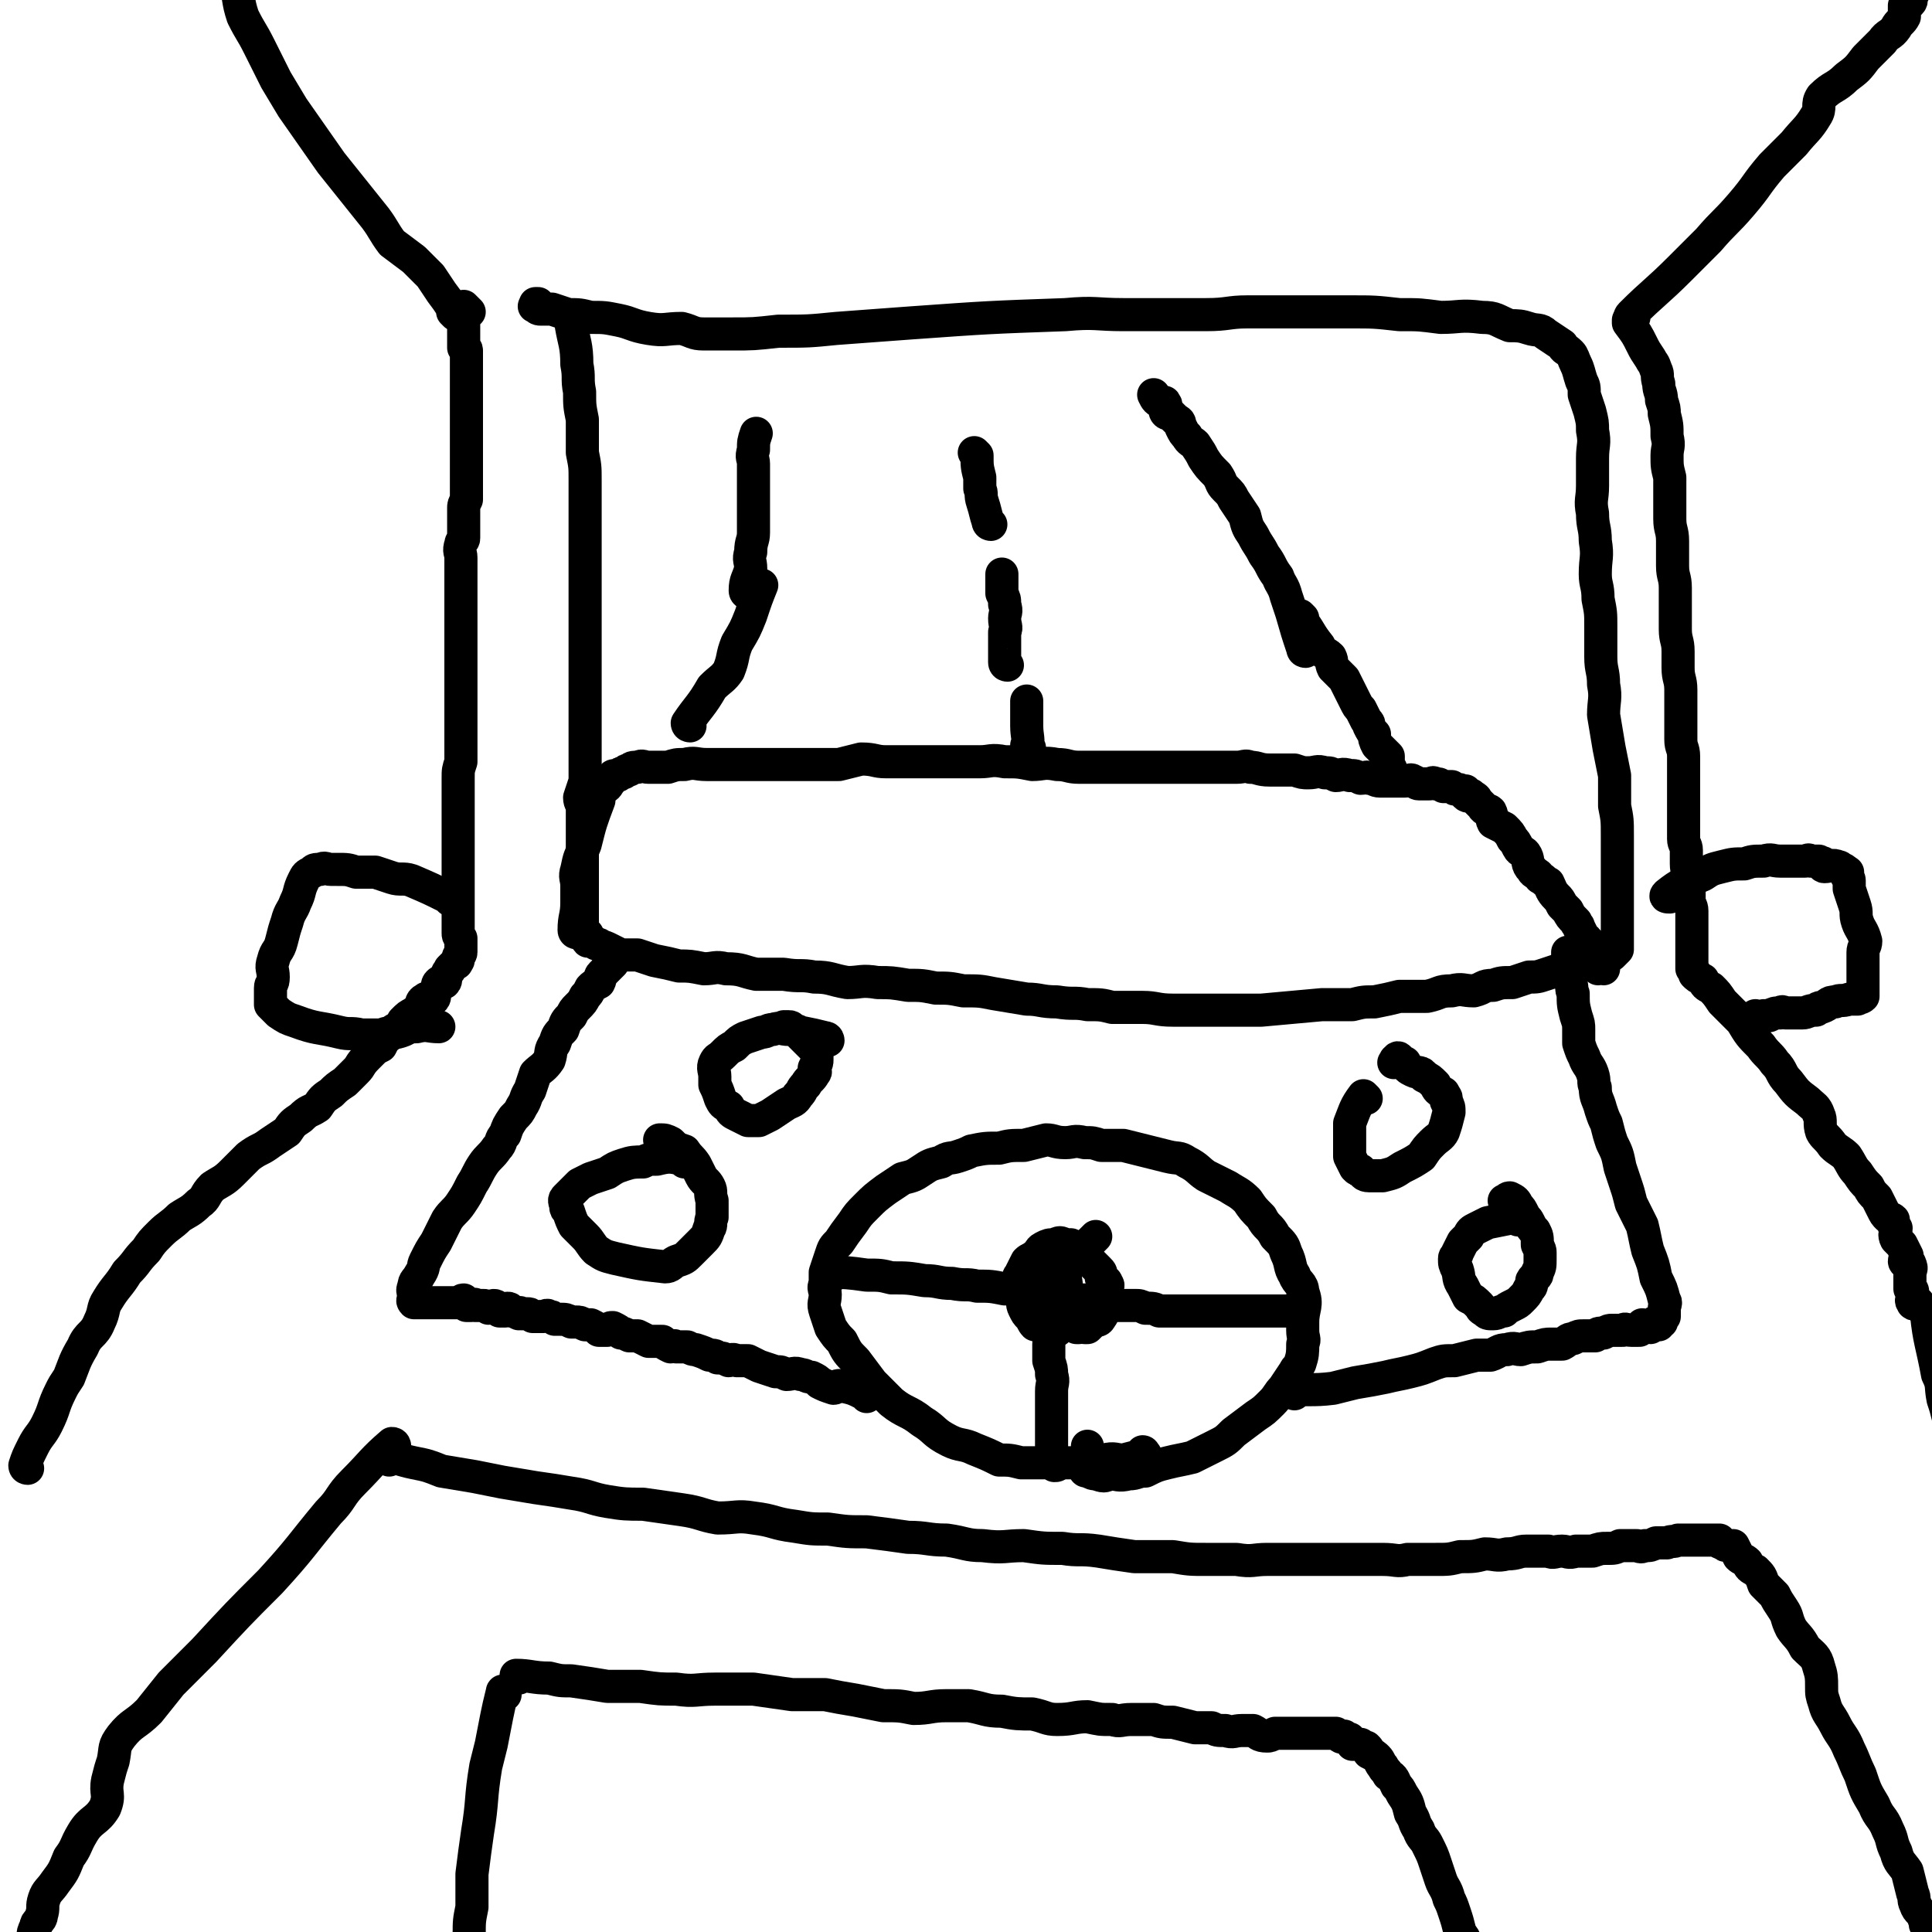 <svg viewBox='0 0 700 700' version='1.1' xmlns='http://www.w3.org/2000/svg' xmlns:xlink='http://www.w3.org/1999/xlink'><g fill='none' stroke='#000000' stroke-width='12' stroke-linecap='round' stroke-linejoin='round'><path d='M10,532c0,0 -1,0 -1,-1 1,-3 1,-3 3,-7 2,-4 3,-4 5,-8 3,-6 2,-6 5,-12 1,-2 1,-2 3,-5 2,-5 2,-6 5,-11 2,-5 4,-4 6,-9 2,-4 1,-5 3,-8 3,-5 4,-5 7,-10 4,-4 3,-4 7,-8 2,-3 2,-3 5,-6 3,-3 4,-3 7,-6 3,-2 4,-2 7,-5 3,-2 2,-3 5,-6 3,-2 4,-2 7,-5 3,-3 3,-3 6,-6 4,-3 4,-2 8,-5 3,-2 3,-2 6,-4 2,-3 2,-3 5,-5 3,-3 3,-2 6,-4 2,-3 2,-3 5,-5 2,-2 2,-2 5,-4 2,-2 2,-2 4,-4 2,-2 1,-2 4,-5 1,-1 1,-1 2,-2 1,-1 1,-1 3,-2 1,-2 1,-2 2,-3 1,-1 2,-1 3,-3 2,-1 2,-1 3,-3 2,-2 2,-2 4,-3 1,-1 1,-1 2,-1 1,-2 0,-3 2,-4 1,-1 2,0 3,0 1,-1 0,-2 1,-3 1,-2 0,-2 1,-3 1,-1 2,0 2,0 1,-1 0,-2 1,-3 0,-1 1,-1 1,-2 1,-1 1,-1 2,-2 1,0 0,0 1,-1 0,-1 0,-1 0,-1 0,-1 1,-1 1,-2 0,0 0,0 0,0 0,-1 0,-1 0,-2 0,0 0,0 0,0 0,-2 0,-2 0,-3 0,0 0,0 0,0 -1,-1 -1,-1 -1,-2 0,-1 0,-1 0,-2 0,0 0,0 0,-1 0,0 0,0 0,-1 0,0 0,0 0,-1 0,-1 0,-1 0,-1 0,-1 0,-1 0,-2 0,0 0,0 0,-1 0,0 0,0 0,0 0,-1 0,-1 0,-1 0,-1 0,-1 0,-2 0,-3 0,-3 0,-5 0,-2 0,-2 0,-4 0,-3 0,-3 0,-6 0,-3 0,-3 0,-6 0,-2 0,-2 0,-5 0,-3 0,-3 0,-6 0,-3 0,-3 0,-6 0,-3 0,-3 0,-6 0,-3 0,-3 1,-6 0,-2 0,-2 0,-5 0,-3 0,-3 0,-6 0,-2 0,-2 0,-4 0,-2 0,-2 0,-4 0,-2 0,-2 0,-4 0,-3 0,-3 0,-5 0,-3 0,-3 0,-5 0,-4 0,-4 0,-7 0,-3 0,-3 0,-6 0,-3 0,-3 0,-6 0,-3 0,-3 0,-6 0,-3 0,-3 0,-6 0,-2 0,-2 0,-5 0,-2 0,-2 0,-5 0,-2 -1,-2 0,-5 0,-1 1,-1 1,-2 0,-1 0,-1 0,-3 0,-2 0,-2 0,-4 0,-2 0,-2 0,-4 0,-1 0,-1 1,-3 0,-2 0,-2 0,-3 0,-2 0,-2 0,-4 0,-1 0,-1 0,-2 0,-2 0,-2 0,-3 0,-1 0,-1 0,-2 0,-2 0,-2 0,-3 0,-1 0,-1 0,-3 0,-1 0,-1 0,-1 0,-1 0,-1 0,-3 0,0 0,0 0,-1 0,-1 0,-1 0,-1 0,-1 0,-1 0,-3 0,-3 0,-3 0,-5 0,-2 0,-2 0,-3 0,-1 0,-1 0,-1 0,-1 0,-1 0,-2 0,0 0,0 0,-1 0,0 0,0 0,-1 0,-1 0,-1 0,-2 0,0 0,0 0,0 0,-1 0,-1 0,-2 0,-1 0,-1 0,-2 0,0 0,0 0,-1 0,0 0,0 0,-1 0,0 0,0 0,-1 0,0 0,0 0,-1 0,-1 0,-1 0,-1 0,-1 0,-1 0,-1 0,-1 -1,-1 -1,-1 0,-1 0,-1 0,-1 0,-1 0,-1 0,-1 0,-2 0,-2 0,-3 0,0 0,0 0,-1 0,0 0,0 0,-1 0,0 0,0 0,0 0,-1 0,-1 0,-2 0,0 0,0 0,0 0,-1 0,-1 0,-1 0,-1 0,-1 0,-1 0,-1 0,-1 0,-1 0,-1 0,-1 0,-1 0,-1 0,-1 0,-1 0,0 0,0 0,0 0,-1 0,-1 0,-1 0,0 0,0 0,0 1,1 1,1 2,2 '/><path d='M165,114c0,0 -1,-1 -1,-1 0,0 1,1 1,1 -2,-4 -2,-4 -5,-8 -2,-3 -2,-3 -4,-6 -3,-3 -3,-3 -6,-6 -4,-3 -4,-3 -8,-6 -3,-4 -3,-5 -6,-9 -8,-10 -8,-10 -16,-20 -7,-10 -7,-10 -14,-20 -3,-5 -3,-5 -6,-10 -3,-6 -3,-6 -6,-12 -3,-6 -3,-5 -6,-11 -2,-6 -1,-6 -3,-12 -3,-5 -4,-5 -6,-10 -3,-5 -1,-6 -4,-10 -2,-5 -3,-4 -6,-8 -3,-3 -3,-3 -5,-6 -2,-2 -2,-3 -4,-5 -2,-2 -2,-2 -4,-4 -2,-1 -1,-2 -3,-3 -2,-1 -3,-1 -5,-1 '/><path d='M208,119c0,0 -1,-1 -1,-1 1,6 2,7 2,14 1,5 0,5 1,10 0,5 0,5 1,10 0,6 0,6 0,12 1,5 1,5 1,10 0,5 0,5 0,10 0,10 0,10 0,20 0,5 0,5 0,10 0,4 0,4 0,8 0,5 0,5 0,9 0,4 0,4 0,8 0,5 0,5 0,9 0,4 0,4 0,8 0,3 0,3 0,6 0,4 0,4 0,7 0,4 0,4 0,8 0,3 0,3 0,6 -1,3 -1,3 -2,6 0,2 1,2 1,4 0,3 0,3 0,6 0,2 0,2 0,4 0,2 0,2 0,4 0,2 0,2 0,4 0,2 0,2 0,4 0,2 0,2 0,4 0,2 0,2 0,4 0,1 0,1 0,2 0,1 0,1 0,2 0,1 0,1 0,2 0,1 0,1 0,2 0,1 0,1 0,1 0,1 0,1 0,2 0,1 0,1 0,1 0,1 0,1 0,1 0,1 0,1 1,2 0,0 -1,0 0,0 0,1 1,0 1,1 0,0 -1,1 0,2 0,0 1,-1 1,0 1,0 1,0 2,1 1,0 1,0 2,1 1,0 1,0 3,1 2,1 2,1 4,2 3,0 3,0 6,0 3,1 3,1 6,2 5,1 5,1 9,2 4,0 4,0 9,1 4,0 4,-1 8,0 6,0 6,1 11,2 5,0 5,0 10,0 6,1 6,0 11,1 6,0 6,1 12,2 5,0 5,-1 11,0 5,0 5,0 11,1 5,0 5,0 10,1 5,0 5,0 10,1 6,0 6,0 11,1 6,1 6,1 12,2 5,0 5,1 11,1 6,1 6,0 11,1 5,0 5,0 9,1 6,0 6,0 11,0 5,0 5,1 11,1 5,0 5,0 10,0 11,0 11,0 22,0 11,-1 11,-1 22,-2 6,0 6,0 11,0 4,-1 4,-1 8,-1 5,-1 5,-1 9,-2 5,0 5,0 10,0 5,-1 4,-2 9,-2 4,-1 4,0 8,0 4,-1 3,-2 7,-2 3,-1 3,-1 7,-1 3,-1 3,-1 6,-2 3,0 3,0 6,-1 3,-1 3,-1 6,-2 2,0 2,0 5,0 2,-1 2,-1 5,-2 1,-1 1,-1 3,-1 1,-1 1,-1 2,-2 2,0 2,0 3,0 1,-1 1,-1 2,-2 0,0 0,-1 0,-1 0,-1 0,-1 0,-2 0,-3 0,-3 0,-6 0,-4 0,-4 0,-9 0,-5 0,-5 0,-11 0,-6 0,-6 0,-12 0,-6 0,-6 -1,-11 0,-6 0,-6 0,-11 -1,-5 -1,-5 -2,-10 -1,-6 -1,-6 -2,-12 0,-5 1,-6 0,-11 0,-5 -1,-5 -1,-10 0,-5 0,-5 0,-11 0,-5 0,-5 -1,-10 0,-5 -1,-5 -1,-9 0,-6 1,-6 0,-12 0,-5 -1,-5 -1,-10 -1,-5 0,-5 0,-10 0,-5 0,-5 0,-10 0,-5 1,-5 0,-10 0,-3 0,-3 -1,-7 -1,-3 -1,-3 -2,-6 0,-3 0,-3 -1,-5 -1,-3 -1,-4 -2,-6 -1,-2 -1,-3 -2,-4 -2,-2 -2,-1 -3,-3 -3,-2 -3,-2 -6,-4 -2,-2 -3,-1 -6,-2 -3,-1 -4,-1 -7,-1 -5,-2 -5,-3 -10,-3 -8,-1 -8,0 -15,0 -8,-1 -7,-1 -15,-1 -9,-1 -9,-1 -18,-1 -9,0 -9,0 -19,0 -9,0 -9,0 -18,0 -7,0 -7,1 -15,1 -8,0 -8,0 -15,0 -7,0 -7,0 -15,0 -10,0 -10,-1 -21,0 -28,1 -28,1 -56,3 -14,1 -13,1 -27,2 -10,1 -10,1 -21,1 -9,1 -9,1 -17,1 -5,0 -5,0 -10,0 -4,0 -4,-1 -8,-2 -6,0 -6,1 -12,0 -6,-1 -6,-2 -11,-3 -5,-1 -5,-1 -10,-1 -4,-1 -4,-1 -8,-1 -3,-1 -3,-1 -6,-2 -2,0 -2,0 -4,0 -1,0 -1,0 -2,-1 -1,0 0,0 0,-1 0,0 0,0 1,0 '/><path d='M592,115c-1,0 -2,0 -1,-1 8,-8 9,-8 18,-17 5,-5 5,-5 10,-10 6,-7 6,-6 12,-13 6,-7 5,-7 11,-14 4,-4 4,-4 8,-8 4,-5 5,-5 8,-10 2,-3 0,-4 2,-7 4,-4 5,-3 9,-7 4,-3 4,-3 7,-7 3,-3 3,-3 6,-6 2,-3 3,-2 5,-5 1,-2 2,-2 3,-4 0,-1 0,-1 0,-2 0,-1 0,-1 0,-2 0,0 0,0 0,0 1,-1 2,-1 2,-1 1,-1 0,-1 0,-2 0,0 0,0 1,-1 1,-2 1,-2 2,-4 0,-1 0,-1 1,-2 1,-1 1,-1 1,-2 0,-1 1,-1 1,-2 0,-1 0,-1 0,-2 1,-1 2,0 2,-1 1,-1 0,-1 0,-2 0,0 0,0 0,0 0,-1 0,-1 0,-1 0,0 1,0 1,0 '/><path d='M591,117c-1,0 -1,-1 -1,-1 0,0 0,1 0,1 3,4 3,4 5,8 1,2 1,2 3,5 1,2 1,1 2,4 1,2 0,2 1,5 0,3 1,3 1,6 1,3 1,3 1,5 1,4 1,4 1,8 1,4 0,4 0,7 0,4 0,4 1,8 0,4 0,4 0,8 0,4 0,4 0,7 0,4 1,4 1,8 0,4 0,5 0,9 0,4 1,4 1,8 0,4 0,4 0,8 0,4 0,4 0,7 0,4 1,4 1,8 0,3 0,3 0,6 0,4 1,4 1,8 0,3 0,3 0,7 0,3 0,3 0,6 0,2 0,2 0,5 0,3 1,3 1,6 0,2 0,2 0,5 0,2 0,2 0,4 0,2 0,2 0,4 0,2 0,2 0,5 0,1 0,1 0,3 0,3 0,3 0,5 0,2 0,2 0,4 0,2 1,2 1,4 0,3 0,3 0,5 0,3 1,3 1,5 1,2 0,2 0,4 0,2 0,2 0,4 0,2 1,2 1,4 0,3 0,3 0,5 0,3 0,3 0,5 0,2 0,2 0,3 0,1 0,1 0,2 0,0 0,0 0,1 0,1 0,1 0,2 0,1 0,1 0,1 0,1 0,1 0,1 0,1 0,1 0,1 1,1 1,1 1,2 1,1 1,1 3,2 1,2 1,2 3,3 2,2 2,2 4,5 4,4 4,4 7,7 3,5 3,5 7,9 2,3 3,3 5,6 3,3 2,4 5,7 3,4 3,4 7,7 2,2 3,2 4,5 1,2 0,3 1,6 1,2 2,2 4,5 2,2 3,2 5,4 2,3 2,4 4,6 2,3 2,3 4,5 1,2 1,2 3,4 1,2 1,2 2,4 1,2 1,2 2,3 1,1 1,0 2,1 0,2 0,2 1,3 0,2 -1,2 0,4 1,1 1,1 2,2 1,2 1,2 2,4 0,1 -1,1 -1,2 0,1 2,0 2,1 1,2 0,2 0,3 0,1 0,1 0,1 0,1 0,1 0,2 0,0 0,0 0,1 0,0 0,0 0,1 0,1 0,1 0,1 0,0 1,0 1,1 0,0 0,0 0,1 0,2 -1,2 0,3 0,1 1,0 2,0 '/><path d='M415,527c0,0 -1,-1 -1,-1 0,0 1,0 0,1 -3,1 -3,1 -7,2 -3,0 -3,-1 -7,0 -4,0 -4,1 -8,1 -3,0 -3,0 -7,0 -4,-1 -4,0 -7,0 -4,0 -4,0 -8,0 -4,-1 -4,-1 -8,-1 -4,-2 -4,-2 -9,-4 -4,-2 -5,-1 -9,-3 -6,-3 -5,-4 -10,-7 -5,-4 -6,-3 -11,-7 -3,-3 -3,-3 -7,-7 -3,-4 -3,-4 -6,-8 -3,-3 -3,-3 -5,-7 -2,-2 -2,-2 -4,-5 -1,-3 -1,-3 -2,-6 -1,-3 0,-3 0,-6 0,-2 -1,-2 0,-4 0,-2 0,-2 0,-4 1,-3 1,-3 2,-6 1,-3 1,-3 3,-5 2,-3 2,-3 5,-7 2,-3 2,-3 5,-6 3,-3 3,-3 7,-6 3,-2 3,-2 6,-4 4,-1 4,-1 7,-3 3,-2 3,-2 7,-3 3,-2 3,-1 6,-2 3,-1 3,-1 5,-2 5,-1 5,-1 10,-1 4,-1 4,-1 9,-1 4,-1 4,-1 8,-2 3,0 3,1 7,1 3,0 3,-1 7,0 3,0 3,0 6,1 4,0 4,0 8,0 4,1 4,1 8,2 4,1 4,1 8,2 4,1 4,0 7,2 4,2 4,3 7,5 4,2 4,2 8,4 3,2 4,2 7,5 2,3 2,3 5,6 2,4 3,3 5,7 3,3 3,3 4,6 2,4 1,5 3,8 1,3 3,3 3,6 2,5 0,6 0,11 0,2 0,2 0,3 0,3 1,3 0,5 0,3 0,4 -1,7 -1,2 -1,1 -2,3 -2,3 -2,3 -4,6 -2,2 -2,3 -4,5 -3,3 -3,3 -6,5 -4,3 -4,3 -8,6 -3,3 -3,3 -7,5 -4,2 -4,2 -8,4 -4,1 -5,1 -9,2 -4,1 -4,1 -8,3 -3,0 -3,1 -6,1 -4,1 -4,0 -7,0 -2,1 -2,1 -5,0 -1,0 -1,0 -3,-1 -1,0 -1,0 -1,-1 0,-1 0,-1 0,-2 1,-3 1,-3 1,-6 '/><path d='M302,462c0,0 -2,-1 -1,-1 5,0 6,0 13,1 5,0 5,0 9,1 6,0 6,0 12,1 5,0 5,1 10,1 5,1 5,0 9,1 5,0 5,0 10,1 5,0 5,0 10,1 5,1 5,1 9,2 4,0 4,0 8,1 4,0 4,0 7,1 3,0 3,0 7,1 3,0 3,0 6,0 2,0 2,0 4,1 3,0 3,0 5,1 3,0 3,0 5,0 4,0 4,0 7,0 2,0 2,0 4,0 3,0 3,0 5,0 2,0 2,0 4,0 2,0 2,0 4,0 2,0 2,0 5,0 1,0 1,0 3,0 1,0 1,0 3,0 1,0 1,0 2,0 1,0 1,0 3,0 0,0 0,0 1,0 1,0 1,0 2,0 0,0 0,0 0,0 1,0 1,0 1,0 '/><path d='M381,473c0,0 -1,-2 -1,-1 0,4 0,5 0,10 1,3 0,3 0,5 0,3 0,3 0,6 1,3 1,3 1,5 1,3 0,3 0,6 0,3 0,3 0,5 0,2 0,2 0,4 0,2 0,2 0,3 0,1 0,1 0,3 0,1 0,1 0,3 0,1 0,1 0,2 0,1 0,1 0,3 0,1 0,1 0,3 1,0 1,-1 2,0 0,0 -1,1 -1,1 1,0 1,0 1,-1 '/><path d='M383,482c0,0 0,-1 -1,-1 -3,-1 -4,0 -7,-1 -1,-1 -1,-2 -2,-3 -1,-1 -1,-1 -2,-3 -1,-2 0,-2 -1,-4 0,-3 -1,-3 -1,-7 0,-1 1,-1 1,-2 1,-2 1,-2 2,-4 1,-1 2,-1 3,-2 2,-1 1,-2 3,-3 2,-1 2,-1 4,-1 2,-1 2,-1 4,0 1,0 1,0 2,0 2,1 2,1 3,2 2,1 1,2 3,3 1,1 1,1 2,2 1,1 1,1 2,2 1,1 1,1 1,3 1,1 2,1 2,2 1,1 0,1 0,2 0,1 0,1 0,2 0,0 0,0 0,1 0,1 0,1 0,2 0,0 1,0 0,1 0,0 -1,0 -1,1 -1,2 0,2 -1,3 -1,2 -1,1 -3,2 -1,1 -1,1 -2,2 -1,0 -1,0 -1,0 -1,-1 -1,0 -2,0 -1,0 -1,0 -1,0 -1,-3 -2,-3 -2,-6 -2,-6 -1,-6 -2,-12 '/><path d='M377,471c0,0 -1,0 -1,-1 3,-4 4,-4 8,-9 2,-3 2,-3 5,-6 2,-3 3,-2 6,-5 1,-1 1,-1 2,-2 '/><path d='M314,506c0,0 0,-1 -1,-1 -4,-2 -4,-2 -9,-3 -1,0 -1,1 -2,1 -3,-1 -3,-1 -5,-2 -1,-1 -1,-1 -3,-2 -2,0 -2,-1 -4,-1 -2,-1 -3,0 -5,0 -2,-1 -2,-1 -4,-1 -3,-1 -3,-1 -6,-2 -2,-1 -2,-1 -4,-2 -2,0 -2,0 -4,0 -2,-1 -2,0 -3,0 -2,-1 -2,-1 -4,-1 -1,-1 -1,-1 -3,-1 -2,-1 -2,-1 -5,-2 -1,0 -1,0 -3,-1 -2,0 -2,0 -4,0 -1,-1 -1,0 -2,0 -2,-1 -2,-1 -3,-2 -3,0 -3,0 -5,0 -2,-1 -2,-1 -4,-2 -2,0 -2,0 -3,0 -2,-1 -2,-1 -3,-1 -1,-1 -1,-1 -3,-2 -1,0 -1,0 -2,1 -2,0 -2,0 -3,0 -1,-1 -1,-1 -3,-2 -1,0 -1,0 -2,0 -2,-1 -2,-1 -3,-1 -1,0 -1,0 -2,0 -2,-1 -2,-1 -4,-1 -1,0 -1,0 -2,0 -1,-1 -1,-1 -2,-1 -1,-1 -1,0 -2,0 -2,0 -2,0 -3,0 -1,0 -1,0 -1,0 -1,-1 -1,-1 -2,-1 -1,0 -1,0 -2,0 -1,-1 -1,0 -1,0 -2,-1 -2,-1 -3,-1 0,0 0,-1 -1,-1 0,0 -1,0 -1,1 -1,0 -1,0 -2,0 -1,-1 -1,-2 -2,-2 -1,0 -1,1 -2,1 -1,-1 -1,-1 -2,-1 -1,0 -1,0 -3,0 0,-1 0,0 -1,0 -1,0 -1,0 -2,0 -1,-1 -1,-1 -1,-2 -1,0 -1,1 -2,1 -2,0 -2,0 -3,0 -1,0 -1,0 -1,0 -1,0 -1,0 -2,0 -1,0 -1,0 -2,0 0,0 0,0 -1,0 -2,0 -2,0 -3,0 -1,0 -1,0 -2,0 0,0 0,0 -1,0 0,0 0,0 -1,0 0,0 0,0 0,0 -1,-1 0,-1 0,-2 0,-2 -1,-2 0,-4 0,-2 1,-2 2,-4 2,-3 1,-3 2,-5 2,-4 2,-4 4,-7 2,-4 2,-4 4,-8 2,-3 3,-3 5,-6 2,-3 2,-3 4,-7 2,-3 2,-4 4,-7 2,-3 3,-3 5,-6 2,-2 1,-3 3,-5 1,-3 1,-3 3,-6 2,-2 2,-2 3,-4 2,-3 1,-3 3,-6 1,-3 1,-3 2,-6 2,-2 3,-2 5,-5 1,-3 0,-3 2,-6 1,-3 1,-3 3,-5 1,-3 1,-3 3,-5 1,-2 1,-2 2,-3 2,-2 2,-2 3,-4 1,-1 1,-1 2,-3 1,-1 1,-1 3,-2 1,-2 0,-2 1,-3 2,-2 2,-2 4,-4 '/><path d='M469,505c0,0 -2,-1 -1,-1 6,-1 7,0 15,-1 4,-1 4,-1 8,-2 6,-1 6,-1 11,-2 4,-1 5,-1 9,-2 4,-1 4,-1 9,-3 3,-1 3,-1 7,-1 4,-1 4,-1 8,-2 3,0 3,0 5,0 3,-1 3,-2 6,-2 3,-1 3,0 5,0 3,-1 3,-1 6,-1 3,-1 3,-1 5,-1 2,0 2,0 4,0 2,-1 2,-2 4,-2 2,-1 2,-1 4,-1 2,0 2,0 4,0 1,-1 1,-1 3,-1 2,-1 2,-1 3,-1 2,0 2,0 4,0 1,-1 1,0 3,0 1,0 2,0 3,0 1,-1 0,-1 1,-2 1,0 2,1 3,1 1,-1 1,-2 2,-2 0,0 0,1 1,1 0,-1 0,-1 1,-1 0,-1 0,-1 0,-2 0,0 1,0 1,0 0,-1 0,-2 0,-3 0,-1 1,-2 0,-3 -1,-4 -1,-4 -3,-8 -1,-5 -1,-5 -3,-10 -1,-4 -1,-5 -2,-9 -2,-4 -2,-4 -4,-8 -1,-4 -1,-4 -2,-7 -1,-3 -1,-3 -2,-6 -1,-5 -1,-5 -3,-9 -1,-3 -1,-3 -2,-7 -1,-2 -1,-2 -2,-5 -1,-4 -2,-4 -2,-8 -1,-2 0,-2 -1,-5 -1,-3 -2,-3 -3,-6 -1,-2 -1,-2 -2,-5 0,-2 0,-2 0,-5 0,-2 0,-2 -1,-5 -1,-4 -1,-4 -1,-8 -1,-2 0,-2 -1,-4 0,-2 -1,-1 -1,-3 0,-1 0,-1 0,-3 0,-1 0,-1 0,-3 0,-1 0,-1 0,-2 '/><path d='M209,338c0,0 -1,0 -1,-1 0,-5 1,-5 1,-10 0,-3 0,-3 0,-6 0,-3 -1,-3 0,-6 1,-5 1,-4 3,-9 2,-8 2,-8 5,-16 0,-2 0,-2 1,-4 2,-1 2,-1 3,-3 1,0 0,-1 1,-1 0,-1 0,-1 1,-1 0,0 0,0 1,0 1,-1 1,-1 2,-1 1,-1 1,-1 2,-1 1,-1 1,-1 3,-1 2,-1 2,0 4,0 3,0 3,0 7,0 3,-1 3,-1 6,-1 4,-1 4,0 8,0 4,0 4,0 8,0 4,0 4,0 8,0 4,0 4,0 8,0 4,0 4,0 8,0 4,0 4,0 8,0 4,0 4,0 8,0 4,-1 4,-1 8,-2 5,0 5,1 9,1 4,0 4,0 8,0 5,0 5,0 9,0 5,0 5,0 9,0 4,0 4,0 8,0 4,0 4,-1 9,0 5,0 5,0 10,1 4,0 4,-1 9,0 4,0 4,1 8,1 4,0 4,0 9,0 3,0 3,0 6,0 4,0 4,0 8,0 3,0 3,0 6,0 2,0 2,0 5,0 3,0 3,0 7,0 2,0 2,0 5,0 3,0 3,0 6,0 3,0 3,0 5,0 3,0 3,-1 5,0 3,0 3,1 7,1 1,0 1,0 3,0 3,0 3,0 6,0 3,1 3,1 5,1 3,0 3,-1 6,0 2,0 2,0 4,1 2,0 2,-1 5,0 2,0 2,0 4,1 2,0 2,-1 3,0 2,0 2,1 4,1 2,0 2,0 4,0 1,0 1,0 2,0 2,0 2,0 3,0 2,0 2,-1 3,0 1,0 1,1 2,1 0,0 0,0 1,0 2,0 2,0 3,0 0,0 0,0 0,0 1,0 1,-1 2,0 2,0 1,0 3,1 0,0 0,0 1,0 1,0 1,0 2,0 1,1 1,1 2,1 0,0 0,0 0,0 1,0 1,0 2,1 1,0 1,-1 1,0 1,0 0,1 0,1 1,1 1,0 2,0 1,1 2,1 2,2 1,1 1,1 2,2 1,2 2,1 3,2 1,2 0,2 1,4 2,1 2,1 4,2 2,2 2,2 3,4 1,1 1,1 2,3 1,2 2,1 3,3 1,2 0,3 2,5 1,2 2,1 3,3 2,1 1,1 3,2 1,2 1,3 3,5 1,1 1,1 2,3 1,1 1,1 2,2 1,2 1,2 3,4 0,1 1,1 1,2 1,2 1,2 2,4 0,0 1,0 1,1 2,1 1,1 2,3 0,1 0,1 0,2 1,1 1,1 1,2 1,0 0,1 0,1 1,1 1,0 2,1 0,0 -1,1 -1,1 0,0 0,0 0,0 1,-1 1,0 2,0 0,0 0,0 0,0 '/><path d='M143,524c0,0 0,-1 -1,-1 -7,6 -7,7 -14,14 -5,5 -4,6 -9,11 -10,12 -10,13 -21,25 -12,12 -12,12 -24,25 -6,6 -6,6 -12,12 -4,5 -4,5 -8,10 -5,5 -6,4 -10,9 -3,4 -2,4 -3,9 -1,3 -1,3 -2,7 -1,5 1,5 -1,10 -3,5 -5,4 -8,9 -3,5 -2,5 -5,9 -2,5 -2,5 -5,9 -2,3 -3,3 -4,6 -1,3 0,3 -1,6 0,2 -2,2 -2,4 -1,2 -1,2 -1,4 0,1 -1,1 -1,2 -1,1 -1,1 -1,2 0,1 0,1 0,2 0,1 0,1 0,1 '/><path d='M141,529c0,0 -1,-1 -1,-1 4,0 5,1 10,2 5,1 5,1 10,3 6,1 6,1 12,2 5,1 5,1 10,2 6,1 6,1 12,2 7,1 7,1 13,2 7,1 7,2 13,3 6,1 7,1 13,1 7,1 7,1 14,2 7,1 7,2 13,3 7,0 7,-1 13,0 8,1 7,2 15,3 6,1 6,1 12,1 7,1 7,1 14,1 8,1 8,1 15,2 7,0 7,1 14,1 7,1 7,2 13,2 8,1 8,0 15,0 7,1 7,1 14,1 6,1 6,0 13,1 6,1 6,1 13,2 7,0 7,0 14,0 6,1 6,1 12,1 6,0 6,0 11,0 6,1 6,0 11,0 6,0 6,0 11,0 6,0 6,0 12,0 5,0 5,0 11,0 4,0 4,0 8,0 5,0 5,1 9,0 5,0 5,0 10,0 5,0 5,0 9,-1 5,0 5,0 9,-1 4,0 4,1 8,0 4,0 4,-1 7,-1 4,0 4,0 8,0 2,1 2,0 5,0 2,0 2,1 5,0 3,0 3,0 6,0 3,-1 3,-1 5,-1 3,0 3,0 5,-1 3,0 3,0 6,0 1,0 1,1 3,0 2,0 2,0 4,-1 2,0 2,0 4,0 2,-1 2,0 4,-1 2,0 2,0 5,0 0,0 0,0 1,0 0,0 0,0 1,0 1,0 1,0 2,0 1,0 1,0 2,0 0,0 0,0 0,0 1,0 1,0 1,0 1,0 1,0 1,0 1,0 1,0 2,0 0,1 0,1 1,1 1,1 1,1 2,1 1,0 1,0 2,0 1,2 1,2 2,4 1,1 2,1 3,2 1,2 1,2 3,3 2,2 2,2 3,5 2,2 2,2 4,4 1,2 1,2 3,5 2,3 1,3 3,7 2,3 3,3 5,7 3,3 4,3 5,7 1,3 1,4 1,7 0,3 0,3 1,6 1,4 2,4 4,8 2,4 3,4 5,9 2,4 2,5 4,9 2,6 2,6 5,11 2,5 3,4 5,9 2,4 1,4 3,8 1,4 2,4 4,7 1,4 1,4 2,8 1,2 0,2 1,4 1,3 2,2 3,5 1,1 0,2 1,3 1,1 2,1 3,2 0,0 0,1 0,1 '/><path d='M699,477c-1,0 -2,-2 -1,-1 1,10 2,11 4,22 2,4 1,4 2,9 1,3 1,3 2,7 '/><path d='M183,614c0,0 -1,-2 -1,-1 -2,8 -2,9 -4,19 -1,4 -1,4 -2,8 -2,12 -1,12 -3,24 -1,7 -1,7 -2,15 0,6 0,6 0,12 -1,5 -1,5 -1,10 -1,3 -2,3 -2,6 0,3 1,3 2,6 0,1 0,2 1,3 0,0 0,0 1,0 '/><path d='M188,608c0,0 -1,-1 -1,-1 5,0 6,1 12,1 4,1 4,1 8,1 7,1 7,1 13,2 6,0 6,0 12,0 7,1 7,1 13,1 7,1 7,0 14,0 7,0 7,0 14,0 7,1 7,1 14,2 6,0 6,0 12,0 5,1 5,1 11,2 5,1 5,1 10,2 6,0 6,0 11,1 6,0 6,-1 12,-1 4,0 4,0 8,0 6,1 6,2 12,2 5,1 6,1 11,1 5,1 5,2 9,2 6,0 6,-1 11,-1 5,1 4,1 9,1 3,1 3,0 7,0 4,0 4,0 8,0 3,1 3,1 7,1 4,1 4,1 8,2 3,0 3,0 6,0 2,1 2,1 5,1 3,1 3,0 6,0 2,0 2,0 4,0 2,1 2,2 5,2 1,0 1,0 3,-1 2,0 2,0 4,0 1,0 1,0 2,0 2,0 2,0 3,0 2,0 2,0 3,0 1,0 1,0 2,0 1,0 1,0 1,0 1,0 1,0 2,0 1,0 1,0 2,0 1,0 1,0 3,0 1,1 1,1 2,1 0,1 0,0 1,0 1,1 1,1 2,1 1,1 1,1 1,2 1,0 2,0 3,0 1,1 1,1 2,1 1,1 1,1 1,2 2,1 2,1 3,2 1,1 1,2 2,3 1,2 1,1 2,3 2,1 2,2 3,4 1,1 1,1 2,3 2,3 2,3 3,7 2,3 1,3 3,6 1,3 2,3 3,5 2,4 2,4 3,7 1,3 1,3 2,6 1,3 2,3 3,7 1,2 1,2 2,5 1,3 1,3 2,7 1,2 2,2 2,5 1,2 1,3 1,5 1,2 1,2 2,4 1,2 1,2 1,4 1,1 1,1 1,3 0,1 1,1 1,2 0,1 0,1 0,2 0,0 -1,0 -1,1 '/><path d='M250,263c0,0 -1,0 -1,-1 4,-6 5,-6 9,-13 3,-3 4,-3 6,-6 2,-5 1,-5 3,-10 3,-5 3,-5 5,-10 2,-6 2,-6 4,-11 '/><path d='M472,224c0,0 -1,-1 -1,-1 0,0 0,0 0,1 4,5 3,5 7,10 1,3 2,2 4,4 1,2 0,2 1,4 2,2 2,2 4,4 1,2 1,2 2,4 1,2 1,2 2,4 1,2 1,2 2,3 1,2 1,2 2,4 1,1 1,1 1,2 1,2 1,2 2,3 0,2 0,2 1,4 1,1 1,1 2,2 1,1 1,1 2,2 0,2 0,2 0,4 0,0 1,0 1,1 '/><path d='M373,271c0,0 -1,-1 -1,-1 0,0 0,1 0,1 1,-3 0,-4 0,-8 0,-1 0,-1 0,-2 0,-2 0,-2 0,-4 0,-1 0,-1 0,-2 0,0 0,0 0,-1 '/><path d='M365,241c0,0 -1,0 -1,-1 0,-5 0,-5 0,-11 1,-2 0,-2 0,-5 0,-2 1,-2 0,-5 0,-2 0,-2 -1,-4 0,-2 0,-2 0,-3 0,-2 0,-2 0,-4 '/><path d='M359,190c0,0 -1,0 -1,-1 -1,-3 -1,-4 -2,-7 -1,-3 0,-3 -1,-5 0,-2 0,-2 0,-4 -1,-4 -1,-4 -1,-8 0,0 0,0 -1,-1 '/><path d='M271,215c0,0 -1,0 -1,-1 0,-4 1,-4 2,-8 0,-3 -1,-3 0,-6 0,-4 1,-4 1,-7 0,-3 0,-3 0,-6 0,-3 0,-3 0,-6 0,-4 0,-4 0,-7 0,-3 0,-3 0,-6 0,-2 -1,-2 0,-5 0,-3 0,-3 1,-6 '/><path d='M473,236c0,0 -1,0 -1,-1 -2,-6 -2,-6 -4,-13 -1,-3 -1,-3 -2,-6 -1,-4 -2,-4 -3,-7 -3,-4 -2,-4 -5,-8 -2,-4 -2,-3 -4,-7 -2,-3 -2,-3 -3,-7 -2,-3 -2,-3 -4,-6 -1,-2 -1,-2 -3,-4 -2,-2 -1,-2 -3,-5 -3,-3 -3,-3 -5,-6 -1,-2 -1,-2 -3,-5 -1,-1 -2,-1 -3,-3 -1,-1 -1,-1 -2,-3 -1,-2 0,-2 -2,-3 -1,-1 -1,-1 -2,-2 -1,0 -2,0 -2,-2 0,-1 1,-1 0,-2 0,-1 -1,1 -1,0 -2,-1 -2,-1 -3,-3 '/><path d='M163,326c0,0 0,-1 -1,-1 -6,-3 -6,-3 -13,-6 -3,-1 -4,0 -7,-1 -3,-1 -3,-1 -6,-2 -4,0 -4,0 -7,0 -3,-1 -3,-1 -7,-1 -1,0 -1,0 -2,0 -2,0 -2,-1 -4,0 -2,0 -2,0 -3,1 -2,1 -2,1 -3,3 -2,4 -1,4 -3,8 -1,3 -2,3 -3,7 -1,3 -1,3 -2,7 -1,4 -2,3 -3,7 -1,3 0,3 0,6 0,3 -1,2 -1,4 0,2 0,2 0,4 0,1 0,1 0,1 0,1 0,1 0,1 2,2 2,2 3,3 3,2 3,2 6,3 8,3 8,2 16,4 4,1 4,0 8,1 3,0 3,0 7,0 3,-1 3,-1 6,-1 4,-1 3,-2 7,-2 4,-1 4,0 8,0 '/><path d='M605,325c-1,0 -2,0 -1,-1 5,-4 6,-4 13,-7 3,-2 3,-2 7,-3 4,-1 4,-1 8,-1 3,-1 3,-1 7,-1 3,-1 3,0 6,0 3,0 3,0 6,0 1,0 1,0 3,0 1,0 1,-1 2,0 2,0 2,0 3,0 1,1 1,0 2,1 0,0 -1,1 0,1 2,0 3,-1 5,0 1,0 1,1 2,1 0,1 1,0 1,1 1,0 0,0 0,1 0,1 1,1 1,2 0,2 0,2 0,3 1,3 1,3 2,6 1,3 0,3 1,6 1,3 2,3 3,7 0,2 -1,2 -1,4 0,3 0,3 0,5 0,1 0,1 0,3 0,1 0,1 0,2 0,1 0,1 0,2 0,1 0,1 0,3 0,1 0,1 0,1 -1,1 -1,0 -2,1 -2,0 -2,0 -3,0 -3,1 -3,0 -5,1 -3,0 -2,1 -5,2 -1,0 -1,0 -2,1 -3,0 -3,1 -5,1 -1,0 -1,0 -3,0 -1,0 -1,0 -3,0 -1,0 -1,-1 -2,0 -2,0 -2,0 -4,1 -1,0 -1,0 -2,0 0,0 0,1 -1,1 -1,0 -1,0 -2,0 0,0 0,0 0,0 0,-1 0,-1 0,-1 '/><path d='M495,398c0,0 -1,-1 -1,-1 -3,4 -3,5 -5,10 0,2 0,2 0,5 0,2 0,2 0,3 0,2 0,2 0,4 1,2 1,2 2,4 1,1 1,1 2,1 1,1 1,2 3,2 3,0 3,0 5,0 4,-1 4,-1 7,-3 4,-2 4,-2 7,-4 2,-3 2,-3 4,-5 2,-2 3,-2 4,-4 1,-3 1,-3 2,-7 0,-2 0,-2 -1,-4 0,-2 0,-1 -1,-3 -2,-1 -2,-1 -3,-3 -2,-2 -2,-2 -4,-3 -1,-2 -2,-1 -4,-2 -2,-1 -2,-1 -3,-3 -1,0 -1,-1 -2,-1 0,-1 -1,-1 -1,0 -1,0 0,0 -1,1 '/><path d='M550,442c0,0 -1,-1 -1,-1 -5,1 -5,1 -10,2 -2,1 -2,1 -4,2 -2,1 -2,1 -3,3 -1,1 -1,1 -2,2 -1,2 -1,2 -2,4 0,1 -1,1 -1,2 0,2 0,2 1,4 1,3 0,3 2,6 1,2 1,2 2,4 2,1 2,1 4,3 1,1 0,1 2,2 1,1 1,1 3,1 2,0 2,-1 4,-1 1,-1 1,-1 3,-2 2,-1 2,-1 3,-2 2,-2 2,-2 3,-4 1,-1 1,-1 1,-3 1,-2 2,-1 2,-3 1,-2 1,-2 1,-5 0,-1 0,-1 0,-2 0,-1 0,-1 -1,-3 0,-3 0,-3 -1,-5 -1,-1 -1,-1 -2,-3 -1,-2 -1,-1 -2,-3 -1,-2 -1,-2 -2,-3 -1,-2 -1,-2 -3,-3 -1,0 -1,1 -2,1 '/><path d='M300,377c0,0 0,-1 -1,-1 -4,-1 -4,-1 -9,-2 -2,-1 -2,-1 -4,-1 -3,0 -3,-1 -6,0 -2,0 -2,1 -4,1 -3,1 -3,1 -6,2 -2,1 -2,1 -4,3 -2,1 -2,1 -4,3 -2,2 -2,1 -3,3 -1,2 0,3 0,5 0,1 0,1 0,3 1,2 1,2 2,5 1,2 1,2 3,3 1,2 1,2 3,3 2,1 2,1 4,2 2,0 2,0 4,0 2,-1 2,-1 4,-2 3,-2 3,-2 6,-4 2,-1 3,-1 4,-3 2,-2 1,-2 3,-4 1,-2 2,-2 3,-4 1,-1 0,-1 0,-2 1,-2 1,-2 1,-3 0,-1 0,-2 0,-2 -1,-2 -1,-2 -2,-3 -2,-2 -2,-2 -3,-3 -1,-1 -1,-1 -2,-2 -2,-1 -2,-2 -3,-2 -1,0 -1,0 -2,0 '/><path d='M248,421c0,0 0,-1 -1,-1 -4,-1 -5,-1 -9,0 -3,0 -3,0 -5,1 -3,0 -4,0 -7,1 -3,1 -3,1 -6,3 -3,1 -3,1 -6,2 -2,1 -2,1 -4,2 -1,1 -1,1 -2,2 -2,2 -2,2 -3,3 -1,1 0,2 0,3 0,1 0,1 1,2 1,3 1,3 2,5 2,2 2,2 4,4 2,2 2,3 4,5 3,2 3,2 7,3 9,2 9,2 18,3 2,0 2,-1 4,-2 3,-1 3,-1 5,-3 2,-2 2,-2 4,-4 2,-2 2,-2 3,-5 1,-1 0,-2 1,-4 0,-1 0,-1 0,-3 0,-2 0,-2 0,-3 -1,-3 0,-3 -1,-5 -1,-2 -2,-2 -3,-4 -1,-2 -1,-2 -2,-4 -2,-3 -2,-2 -4,-5 -3,-1 -3,-1 -5,-3 -2,-1 -2,-1 -4,-1 0,0 0,0 0,0 '/></g>
</svg>